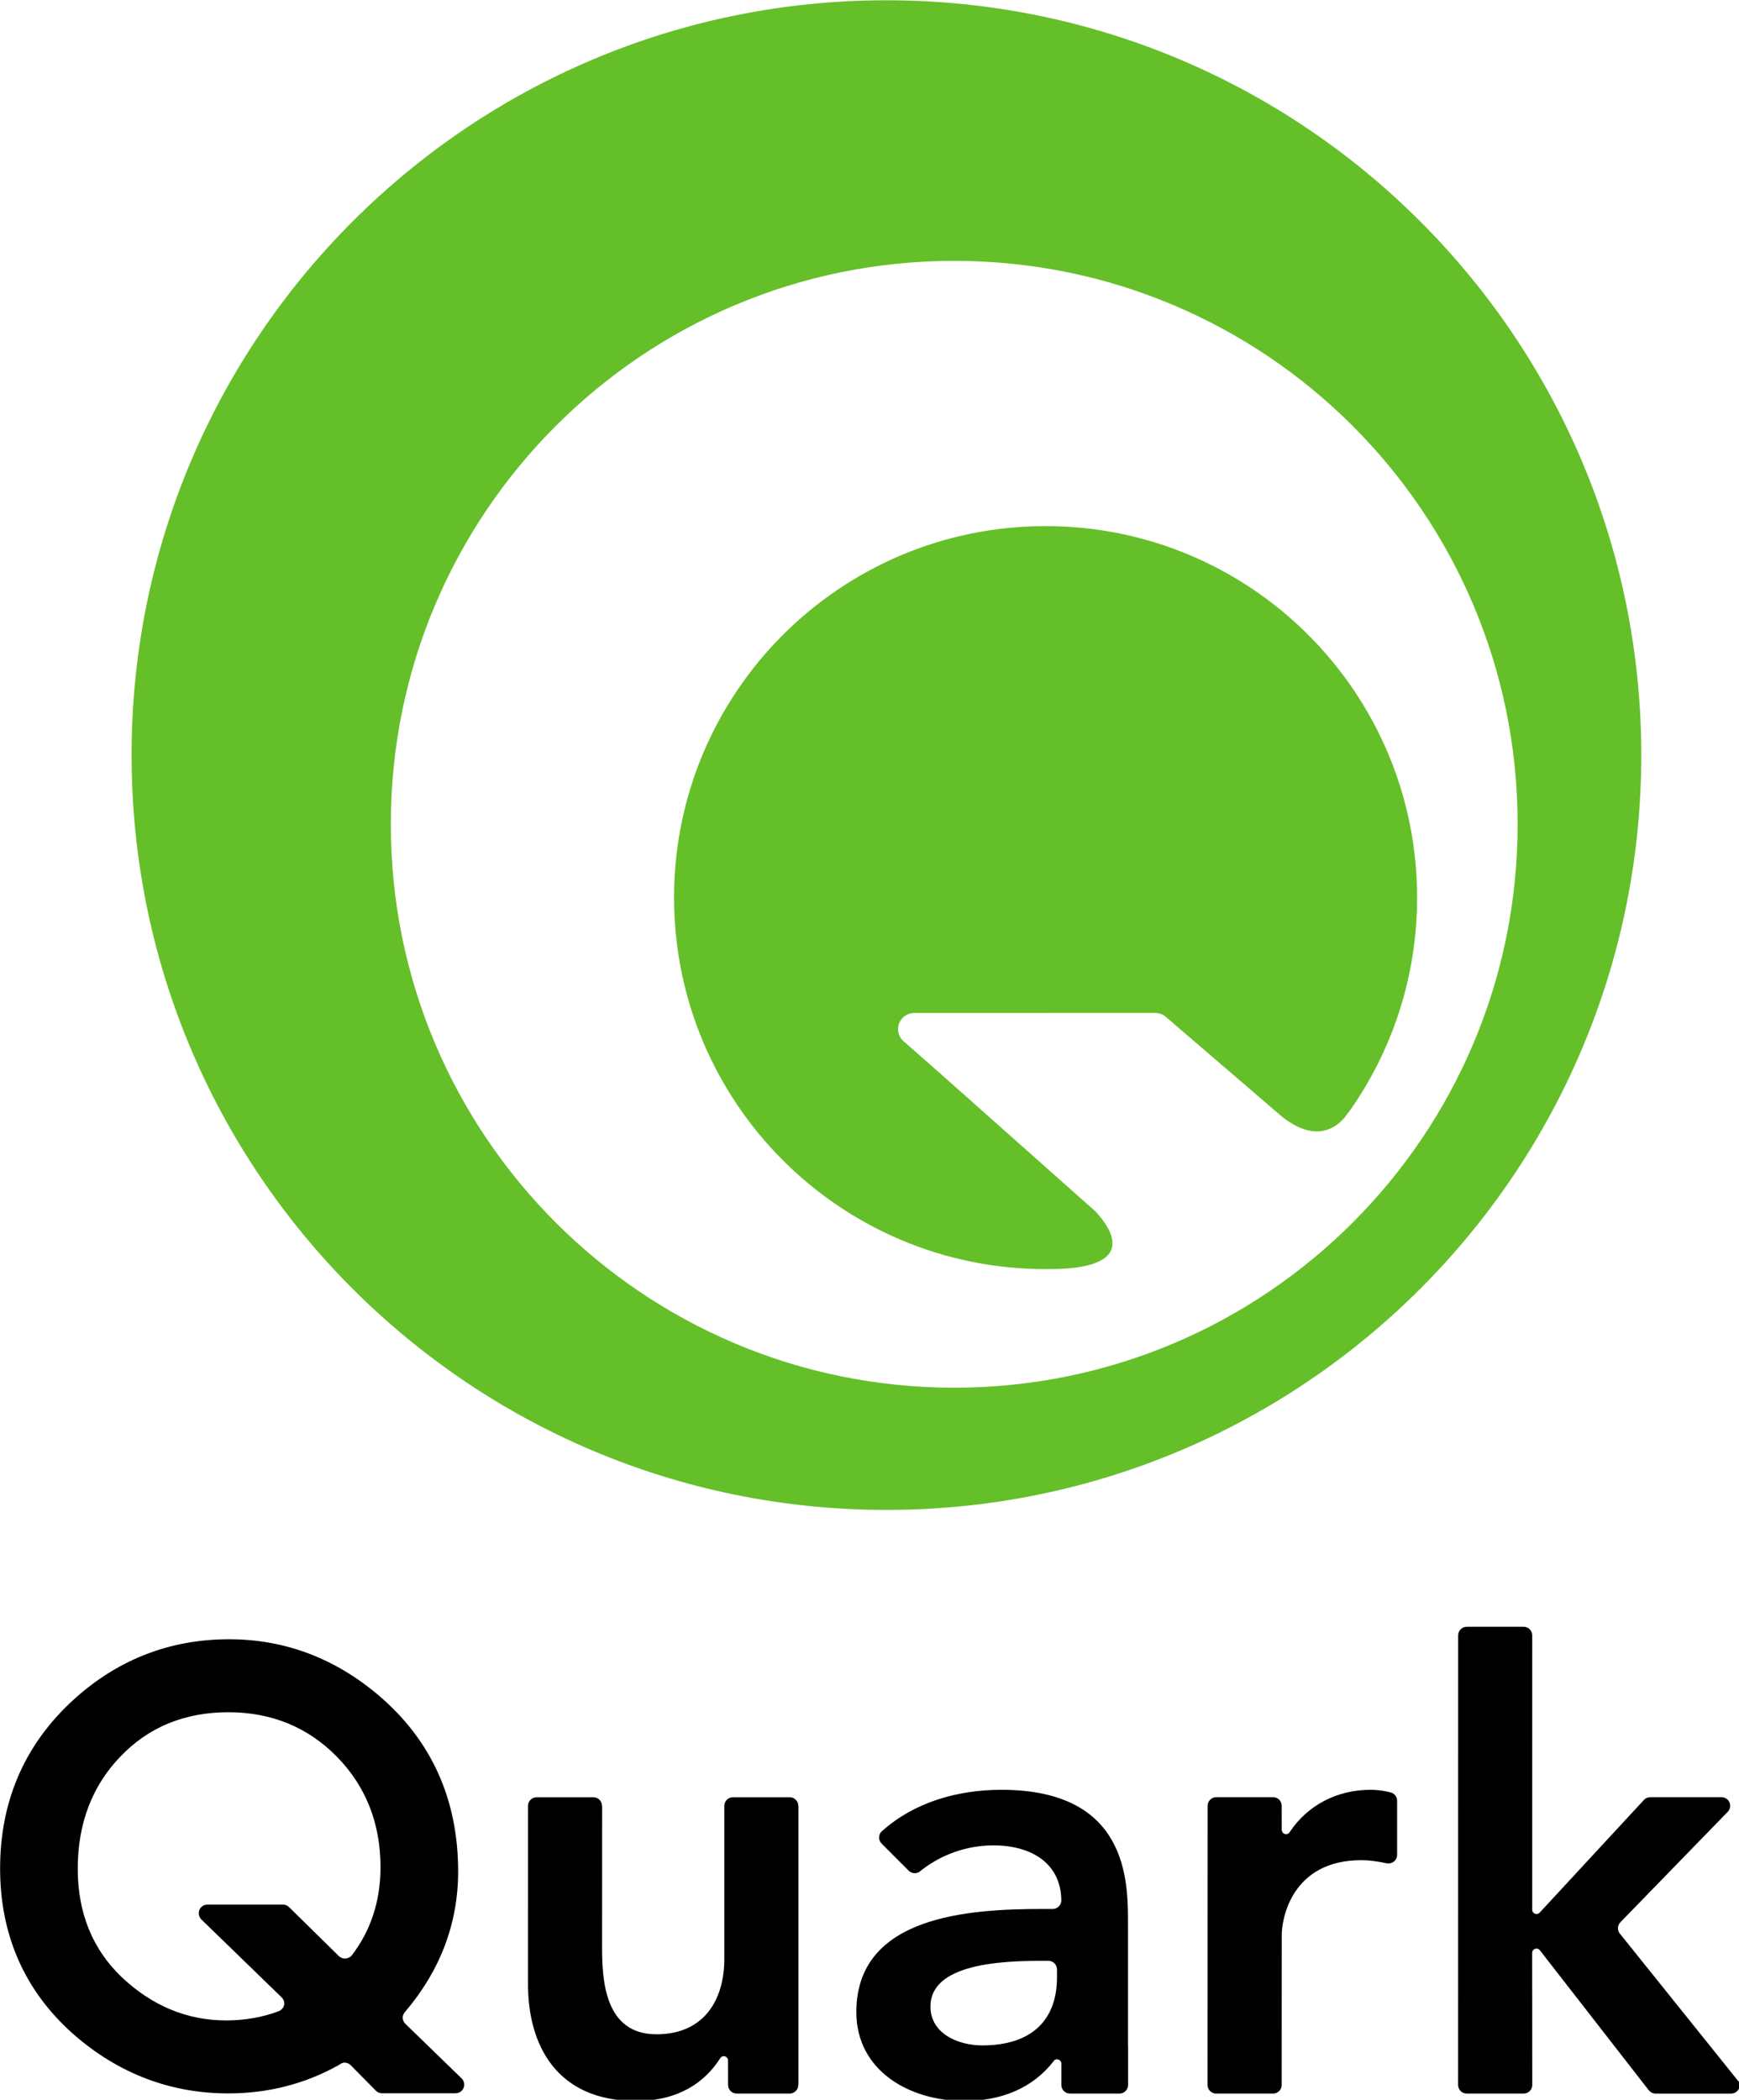 <?xml version="1.0" encoding="UTF-8"?>
<!-- Created with Inkscape (http://www.inkscape.org/) -->
<svg width="566.93" height="684.57" version="1.0" xmlns="http://www.w3.org/2000/svg">
 <g transform="translate(-17.717 -17.713)">
  <g transform="matrix(.967 0 0 .967 -69.238 -193.35)">
   <path d="m560.94 825.37v18.23c0 1.605-1.301 2.911-2.904 2.911-0.199 0-1.003-0.118-1.003-0.118v-0.021c-2.762-0.582-5.452-0.97-8.138-0.97-23.521 0-26.853 19.783-26.853 25.191l-0.018 50.589c0 1.605-1.297 2.907-2.902 2.907h-19.19c-1.603 0-2.9-1.301-2.9-2.907l0.032-94.119c0-1.605 1.298-2.907 2.901-2.907h19.157c1.605 0 2.902 1.301 2.902 2.907l0.018 8.112c0 0.797 0.655 1.45 1.456 1.45 0.507 0 0.956-0.253 1.207-0.653 5.922-8.983 15.837-14.297 27.302-14.297 1.808 0 3.542 0.207 5.242 0.542l1.363 0.303c1.331 0.265 2.328 1.441 2.328 2.85zm-201.86 1.714h7e-3v93.463h-0.014l-0.018 0.625c0 1.605-1.298 2.909-2.902 2.909h-17.878c-1.604 0-2.905-1.304-2.905-2.909l-0.014-8.251c0-0.801-0.646-1.449-1.449-1.449-0.514 0-0.925 0.29-1.177 0.689-5.137 8.119-14.067 14.422-28.382 14.422-26.85 0-36.419-18.944-36.419-39.344l0.014-60.154c0-1.607 1.303-2.904 2.905-2.904h19.133c1.601 0 2.901 1.297 2.901 2.904h0.042l-0.02 47.666c0 11.038 0.83 29.35 18.316 29.35 16.447 0 22.893-12.073 22.893-25.39v-51.626h6e-3c0-1.607 1.301-2.904 2.905-2.904h19.13c1.604 0 2.902 1.297 2.902 2.904zm317.39 94.098c0 1.605-1.301 2.907-2.904 2.907h-25.494c-0.917 0-1.734-0.427-2.267-1.086l-36.706-47.185c-0.259-0.372-0.696-0.611-1.186-0.611-0.801 0-1.446 0.648-1.446 1.453l0.037 44.518c0 1.603-1.298 2.907-2.9 2.907h-19.198c-1.601 0-2.904-1.304-2.904-2.907l0.018-151.57c0-1.605 1.301-2.904 2.902-2.904h19.164c1.605 0 2.904 1.298 2.904 2.904l-7e-3 92.495c0 0.801 0.645 1.453 1.446 1.453 0.439 0 0.842-0.199 1.111-0.513l35.181-38.03c0.524-0.528 1.25-0.852 2.049-0.852l24.048 7e-3c1.615 0 2.914 1.301 2.914 2.907 0 0.797-0.328 1.528-0.859 2.052l-36.138 37.181c-0.52 0.524-0.848 1.251-0.848 2.052 0 0.807 0.334 1.541 0.862 2.064l39.936 49.749c0.063-0.26 0.284 0.348 0.284 1.014zm-206.26-54.544c0-14.156 0-44.963-42.669-44.963-14.76 0-29.33 4.171-40.172 13.852l-0.197 0.148c-1.153 1.113-1.177 2.95-0.063 4.099l9.159 9.164c1.135 1.135 2.977 1.135 4.102 0l0.155-0.122c6.472-5.114 15.057-8.405 24.301-8.405 13.128 0 22.608 6.258 22.893 18.184l8e-3 0.341c0 1.605-1.3 2.914-2.902 2.914h-3.346c-24.97 0-62.854 2.288-62.854 34.762 0 19.772 17.903 29.972 36.419 29.972 12.186 0 22.984-4.177 30.155-13.5l0.044-0.111c0.26-0.27 0.629-0.435 1.038-0.435 0.799 0 1.458 0.648 1.458 1.449v7.186c0 1.605 1.301 2.909 2.909 2.909h16.694c1.603 0 2.902-1.304 2.902-2.909v-12.993h-0.034zm-261.8 10.997c-0.615 0.632-1.46 0.929-2.214 0.929-0.801 0-1.525-0.331-2.052-0.852l-16.766-16.482c-0.524-0.521-1.253-0.849-2.056-0.849h-25.501c-1.603 0-2.902 1.301-2.902 2.907 0 0.825 0.342 1.576 0.897 2.105l27.088 26.29c0.524 0.524 0.849 1.25 0.849 2.05 0 1.149-0.789 2.086-1.763 2.552-5.509 2.069-11.484 3.14-17.844 3.14-13.134 0-24.993-4.928-35.253-14.654-9.793-9.373-14.764-21.645-14.764-36.463 0-15.212 4.836-27.94 14.367-37.826 9.461-9.931 21.699-14.96 36.394-14.96 14.515 0 26.826 5.036 36.584 14.973 9.773 9.958 14.73 22.49 14.73 37.26 0 11.521-3.338 21.525-9.795 29.881zm18.126 22.879c-0.528-0.524-0.852-1.255-0.852-2.055 0-0.71 0.366-1.396 0.791-1.904 11.866-13.931 17.902-29.833 17.902-47.357 0-24.281-9.019-44.253-26.804-59.361-14.783-12.555-31.741-18.92-50.408-18.92-20.569 0-38.653 7.271-53.756 21.604-15.559 14.787-23.452 33.511-23.452 55.652 0 22.606 8.348 41.441 24.815 55.982 15.098 13.194 32.63 19.874 52.117 19.874 13.401 0 25.856-3.205 37.083-9.471 0.773-0.473 1.28-0.905 2.111-0.905 0.8 0 1.527 0.327 2.05 0.848l8.516 8.619c0.522 0.527 1.255 0.859 2.053 0.859h24.831c1.603 0 2.904-1.308 2.904-2.914 0-0.828-0.344-1.572-0.901-2.105zm219.72-18.285 7e-3 0.392v2.329c0 13.945-8.112 22.898-25.184 22.898-8.112 0-17.475-3.952-17.475-13.111 0-14.367 23.729-15.402 37.461-15.402h1.845l0.442-0.017c1.607 0 2.904 1.305 2.904 2.911"/>
   <path d="m221.68 496.16c0 104.91 85.043 189.95 189.95 189.95 104.91 0 189.94-85.04 189.94-189.95 0-104.91-85.037-189.95-189.94-189.95-104.9 0-189.95 85.04-189.95 189.95zm-87.396-23.322c0-140.54 113.94-254.48 254.48-254.48 140.55 0 254.49 113.93 254.49 254.48 0 140.55-113.93 254.48-254.49 254.48-140.54 0-254.48-113.93-254.48-254.48zm182.89 48.047c0-69.174 56.076-125.25 125.25-125.25 69.171 0 125.25 56.074 125.25 125.25 0 27.046-8.602 52.067-23.179 72.539l-0.085-0.068s-7.31 13.343-22.358 1.311l-39.163-33.642c-0.925-0.765-2.108-1.221-3.397-1.26l-0.017-4e-3h-0.044c-0.037 0-0.072-0.013-0.111-0.013v0.013l-81.152 0.014c-3.022 0-5.482 2.453-5.482 5.482 0 1.838 0.915 3.436 2.308 4.433l12.558 11.059 51.782 46.01c5.409 5.902 12.648 17.237-9.128 19.11-0.437 0.02-0.865 0.075-1.301 0.094-0.01 0-0.027 7e-3 -0.046 7e-3 -2.136 0.111-4.28 0.159-6.431 0.159-69.176 0-125.25-56.079-125.25-125.24" fill="#65bf29"/>
  </g>
 </g>
</svg>
